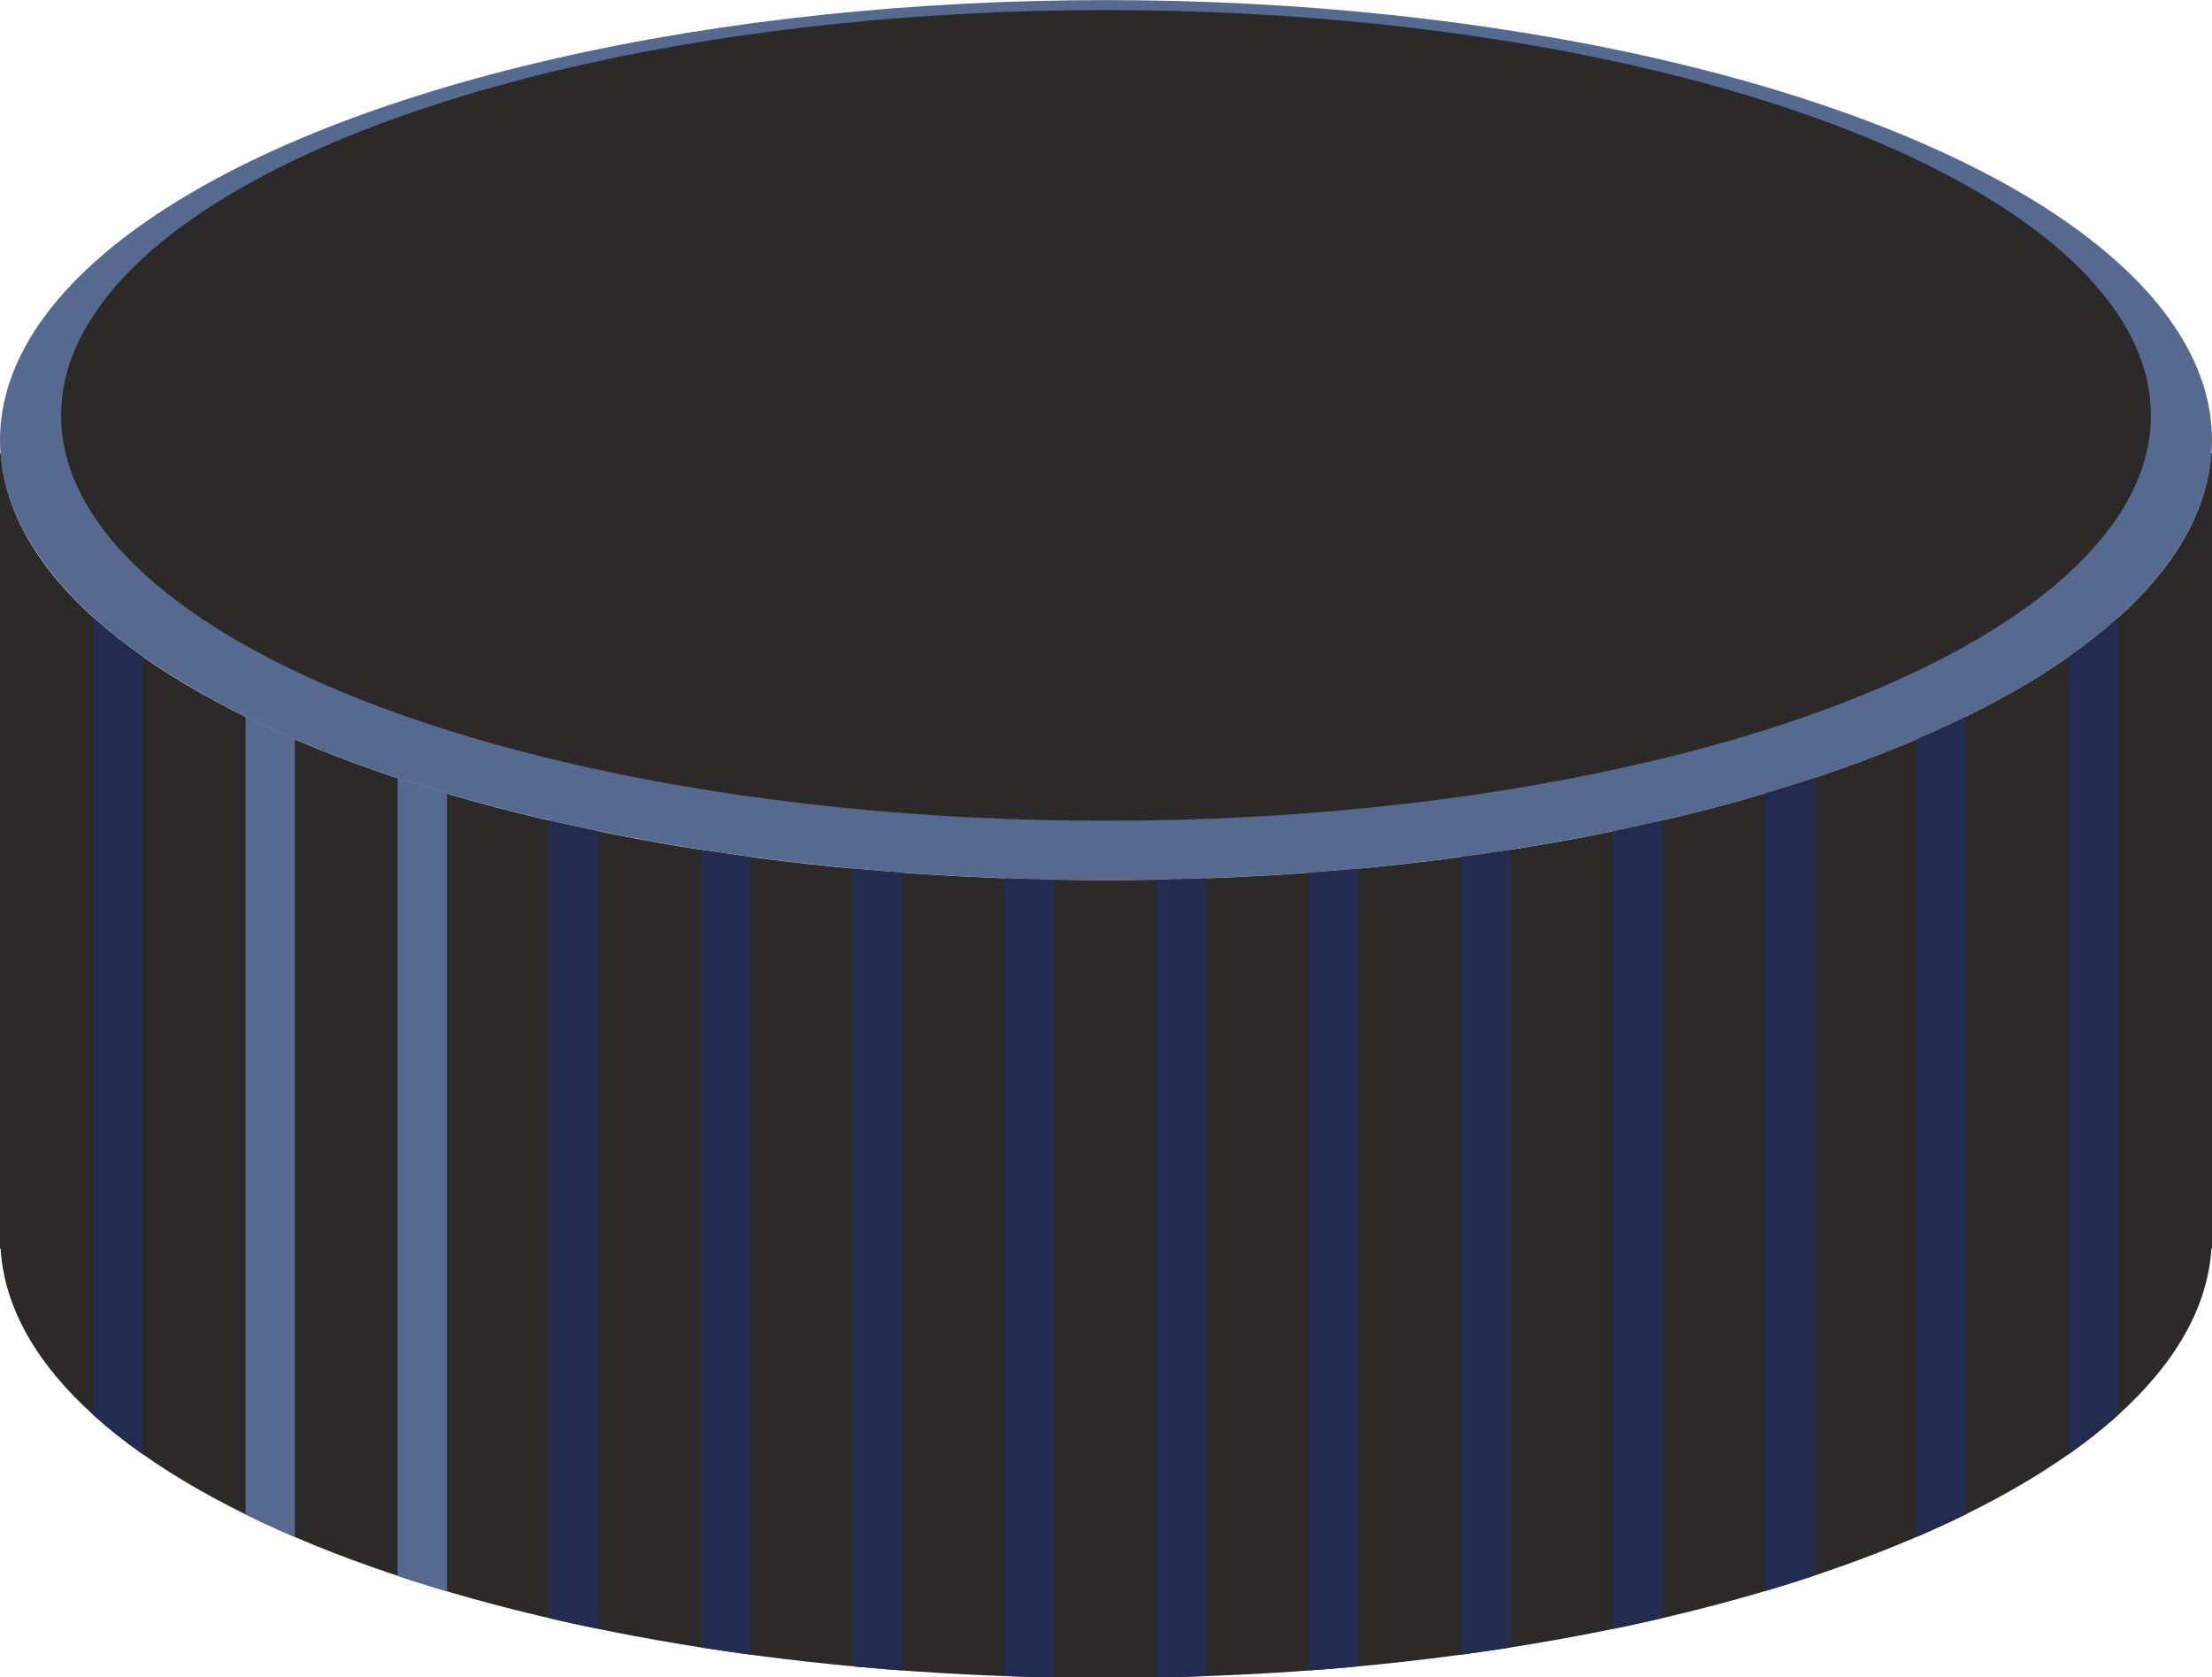 <?xml version="1.0" encoding="UTF-8"?> <!-- Creator: CorelDRAW 2021.5 --> <svg xmlns="http://www.w3.org/2000/svg" xmlns:xlink="http://www.w3.org/1999/xlink" xmlns:xodm="http://www.corel.com/coreldraw/odm/2003" xml:space="preserve" width="17.187mm" height="13.031mm" style="shape-rendering:geometricPrecision; text-rendering:geometricPrecision; image-rendering:optimizeQuality; fill-rule:evenodd; clip-rule:evenodd" viewBox="0 0 37.66 28.55"> <defs> <style type="text/css"> <![CDATA[ .fil4 {fill:none} .fil1 {fill:#2B2A29} .fil0 {fill:#56698F} .fil3 {fill:#56698F} .fil2 {fill:#232B51} ]]> </style> <clipPath id="id0"> <path d="M37.65 21.25c-0.25,4.05 -8.58,7.31 -18.82,7.31 -10.24,0 -18.58,-3.25 -18.82,-7.31l-0.01 0 0 -0.18 0 -13.36 0.01 0c0.29,4.04 8.6,7.27 18.82,7.27 10.22,0 18.53,-3.24 18.82,-7.27l0.01 0 0 13.36 0 0.18 -0.01 0z"></path> </clipPath> </defs> <g id="Слой_x0020_1">  <g id="_2440386102832"> <ellipse class="fil0" cx="18.83" cy="7.49" rx="18.83" ry="7.49"></ellipse> <ellipse class="fil1" cx="18.83" cy="7.07" rx="17.79" ry="6.9"></ellipse> <path class="fil1" d="M37.65 21.25c-0.25,4.05 -8.58,7.31 -18.82,7.31 -10.24,0 -18.58,-3.25 -18.82,-7.31l-0.01 0 0 -0.18 0 -13.36 0.01 0c0.29,4.04 8.6,7.27 18.82,7.27 10.22,0 18.53,-3.24 18.82,-7.27l0.01 0 0 13.36 0 0.18 -0.01 0z"></path> <g style="clip-path:url(#id0)"> <g> <g> <rect class="fil2" x="1.59" y="7.3" width="0.84" height="22.7"></rect> <rect class="fil3" x="4.18" y="7.3" width="0.84" height="22.7"></rect> <rect class="fil3" x="6.77" y="7.3" width="0.84" height="22.7"></rect> <rect class="fil2" x="9.35" y="7.3" width="0.84" height="22.7"></rect> <rect class="fil2" x="11.94" y="7.3" width="0.84" height="22.7"></rect> <rect class="fil2" x="14.53" y="7.3" width="0.84" height="22.7"></rect> <rect class="fil2" x="17.11" y="7.3" width="0.84" height="22.7"></rect> <rect class="fil2" x="19.7" y="7.3" width="0.84" height="22.7"></rect> <rect class="fil2" x="22.29" y="7.3" width="0.84" height="22.7"></rect> <rect class="fil2" x="24.87" y="7.3" width="0.84" height="22.7"></rect> <rect class="fil2" x="27.46" y="7.3" width="0.84" height="22.7"></rect> <rect class="fil2" x="30.05" y="7.3" width="0.84" height="22.7"></rect> <rect class="fil2" x="32.63" y="7.3" width="0.84" height="22.7"></rect> <rect class="fil2" x="35.22" y="7.3" width="0.84" height="22.7"></rect> </g> </g> </g> <path class="fil4" d="M37.65 21.25c-0.25,4.05 -8.58,7.31 -18.82,7.31 -10.24,0 -18.58,-3.25 -18.82,-7.31l-0.01 0 0 -0.18 0 -13.36 0.01 0c0.29,4.04 8.6,7.27 18.82,7.27 10.22,0 18.53,-3.24 18.82,-7.27l0.01 0 0 13.36 0 0.18 -0.01 0z"></path> </g> </g> </svg> 